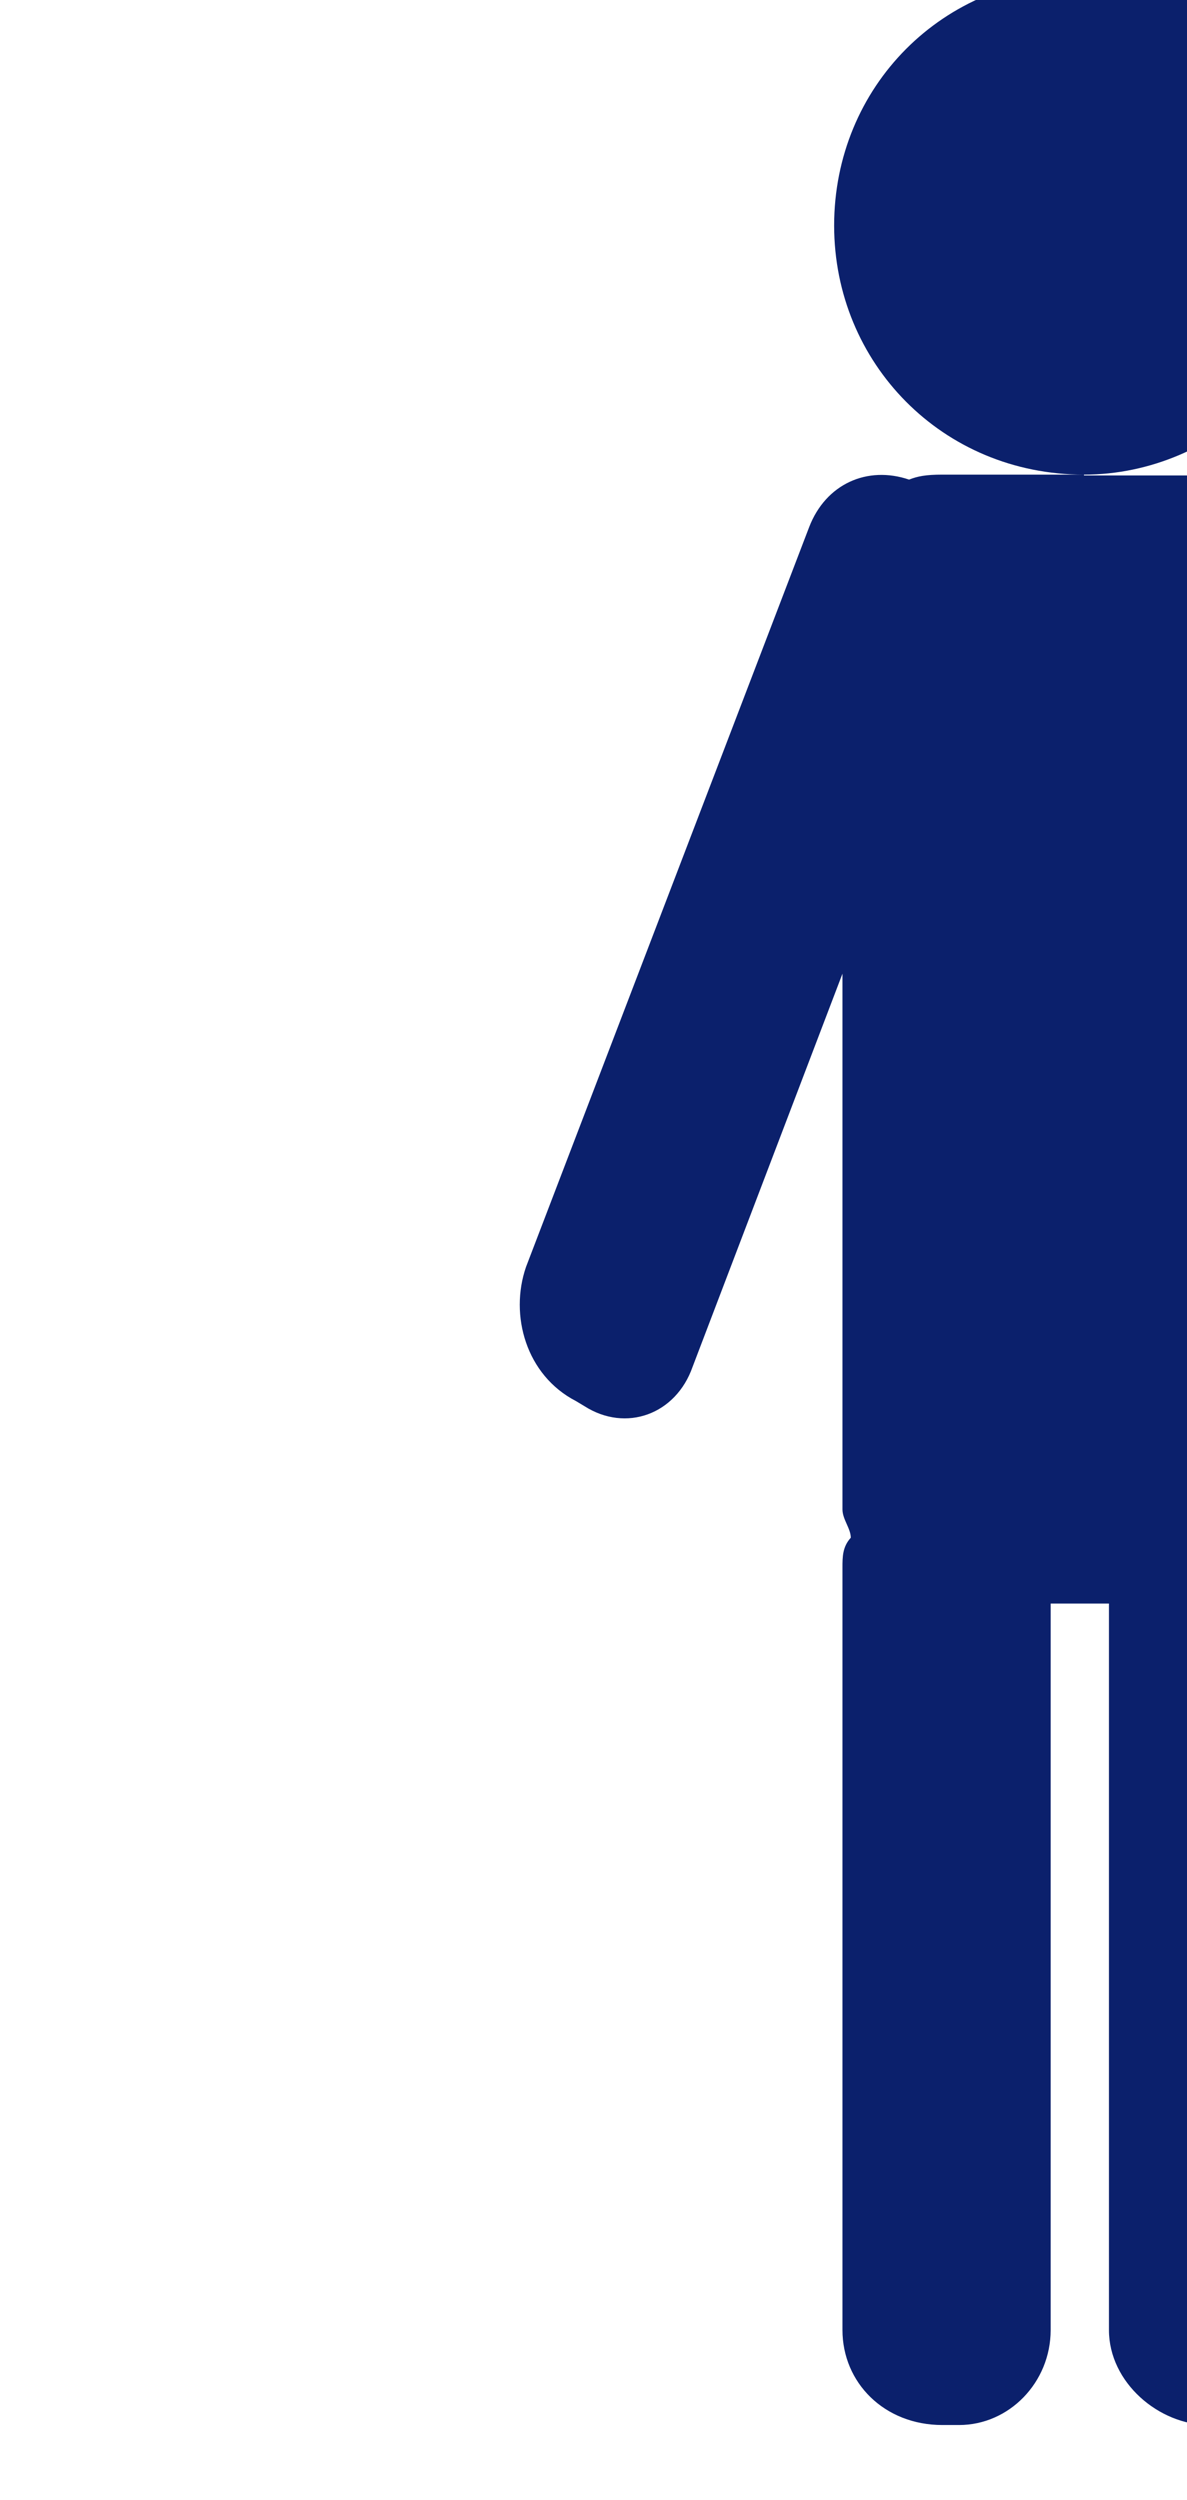 <?xml version="1.0" encoding="UTF-8" standalone="no"?>
<!DOCTYPE svg PUBLIC "-//W3C//DTD SVG 1.1//EN" "http://www.w3.org/Graphics/SVG/1.1/DTD/svg11.dtd">
<svg width="100%" height="100%" viewBox="0 0 19 40" version="1.1" xmlns="http://www.w3.org/2000/svg" xmlns:xlink="http://www.w3.org/1999/xlink" xml:space="preserve" xmlns:serif="http://www.serif.com/" style="fill-rule:evenodd;clip-rule:evenodd;stroke-linejoin:round;stroke-miterlimit:2;">
    <g transform="matrix(1,0,0,1,-833.843,-1570.38)">
        <g transform="matrix(1.333,0,0,1.333,34018.1,18.537)">
            <path id="path5928" d="M-24881.4,1163.89C-24883.1,1163.89 -24884.4,1165.22 -24884.4,1166.88C-24884.4,1168.53 -24883.1,1169.87 -24881.4,1169.87C-24879.8,1169.87 -24878.4,1168.53 -24878.4,1166.88C-24878.4,1165.22 -24879.8,1163.89 -24881.4,1163.89ZM-24881.4,1169.87L-24883.1,1169.87C-24883.3,1169.87 -24883.4,1169.89 -24883.5,1169.93C-24884,1169.76 -24884.5,1169.98 -24884.7,1170.5L-24888.1,1179.38C-24888.3,1179.96 -24888.1,1180.68 -24887.5,1180.99L-24887.4,1181.05C-24886.9,1181.37 -24886.3,1181.15 -24886.1,1180.58L-24884.3,1175.86L-24884.3,1182.29C-24884.3,1182.41 -24884.2,1182.52 -24884.2,1182.63C-24884.3,1182.74 -24884.3,1182.86 -24884.3,1182.99L-24884.3,1192.14C-24884.3,1192.77 -24883.8,1193.28 -24883.1,1193.28L-24882.9,1193.28C-24882.3,1193.28 -24881.8,1192.77 -24881.8,1192.14L-24881.8,1183.42L-24881.1,1183.42L-24881.1,1192.14C-24881.1,1192.77 -24880.5,1193.28 -24879.9,1193.28L-24879.7,1193.28C-24879.1,1193.28 -24878.6,1192.77 -24878.6,1192.14L-24878.6,1182.99C-24878.6,1182.86 -24878.6,1182.74 -24878.6,1182.63C-24878.6,1182.52 -24878.6,1182.41 -24878.6,1182.29L-24878.6,1175.74L-24876.7,1180.58C-24876.5,1181.15 -24875.9,1181.37 -24875.4,1181.05L-24875.3,1180.99C-24874.8,1180.68 -24874.5,1179.96 -24874.7,1179.38L-24878.1,1170.5C-24878.3,1169.97 -24878.8,1169.75 -24879.3,1169.94C-24879.5,1169.9 -24879.6,1169.88 -24879.7,1169.88L-24881.4,1169.88L-24881.4,1169.87Z" style="fill:rgb(11,32,108);fill-rule:nonzero;"/>
        </g>
    </g>
</svg>
